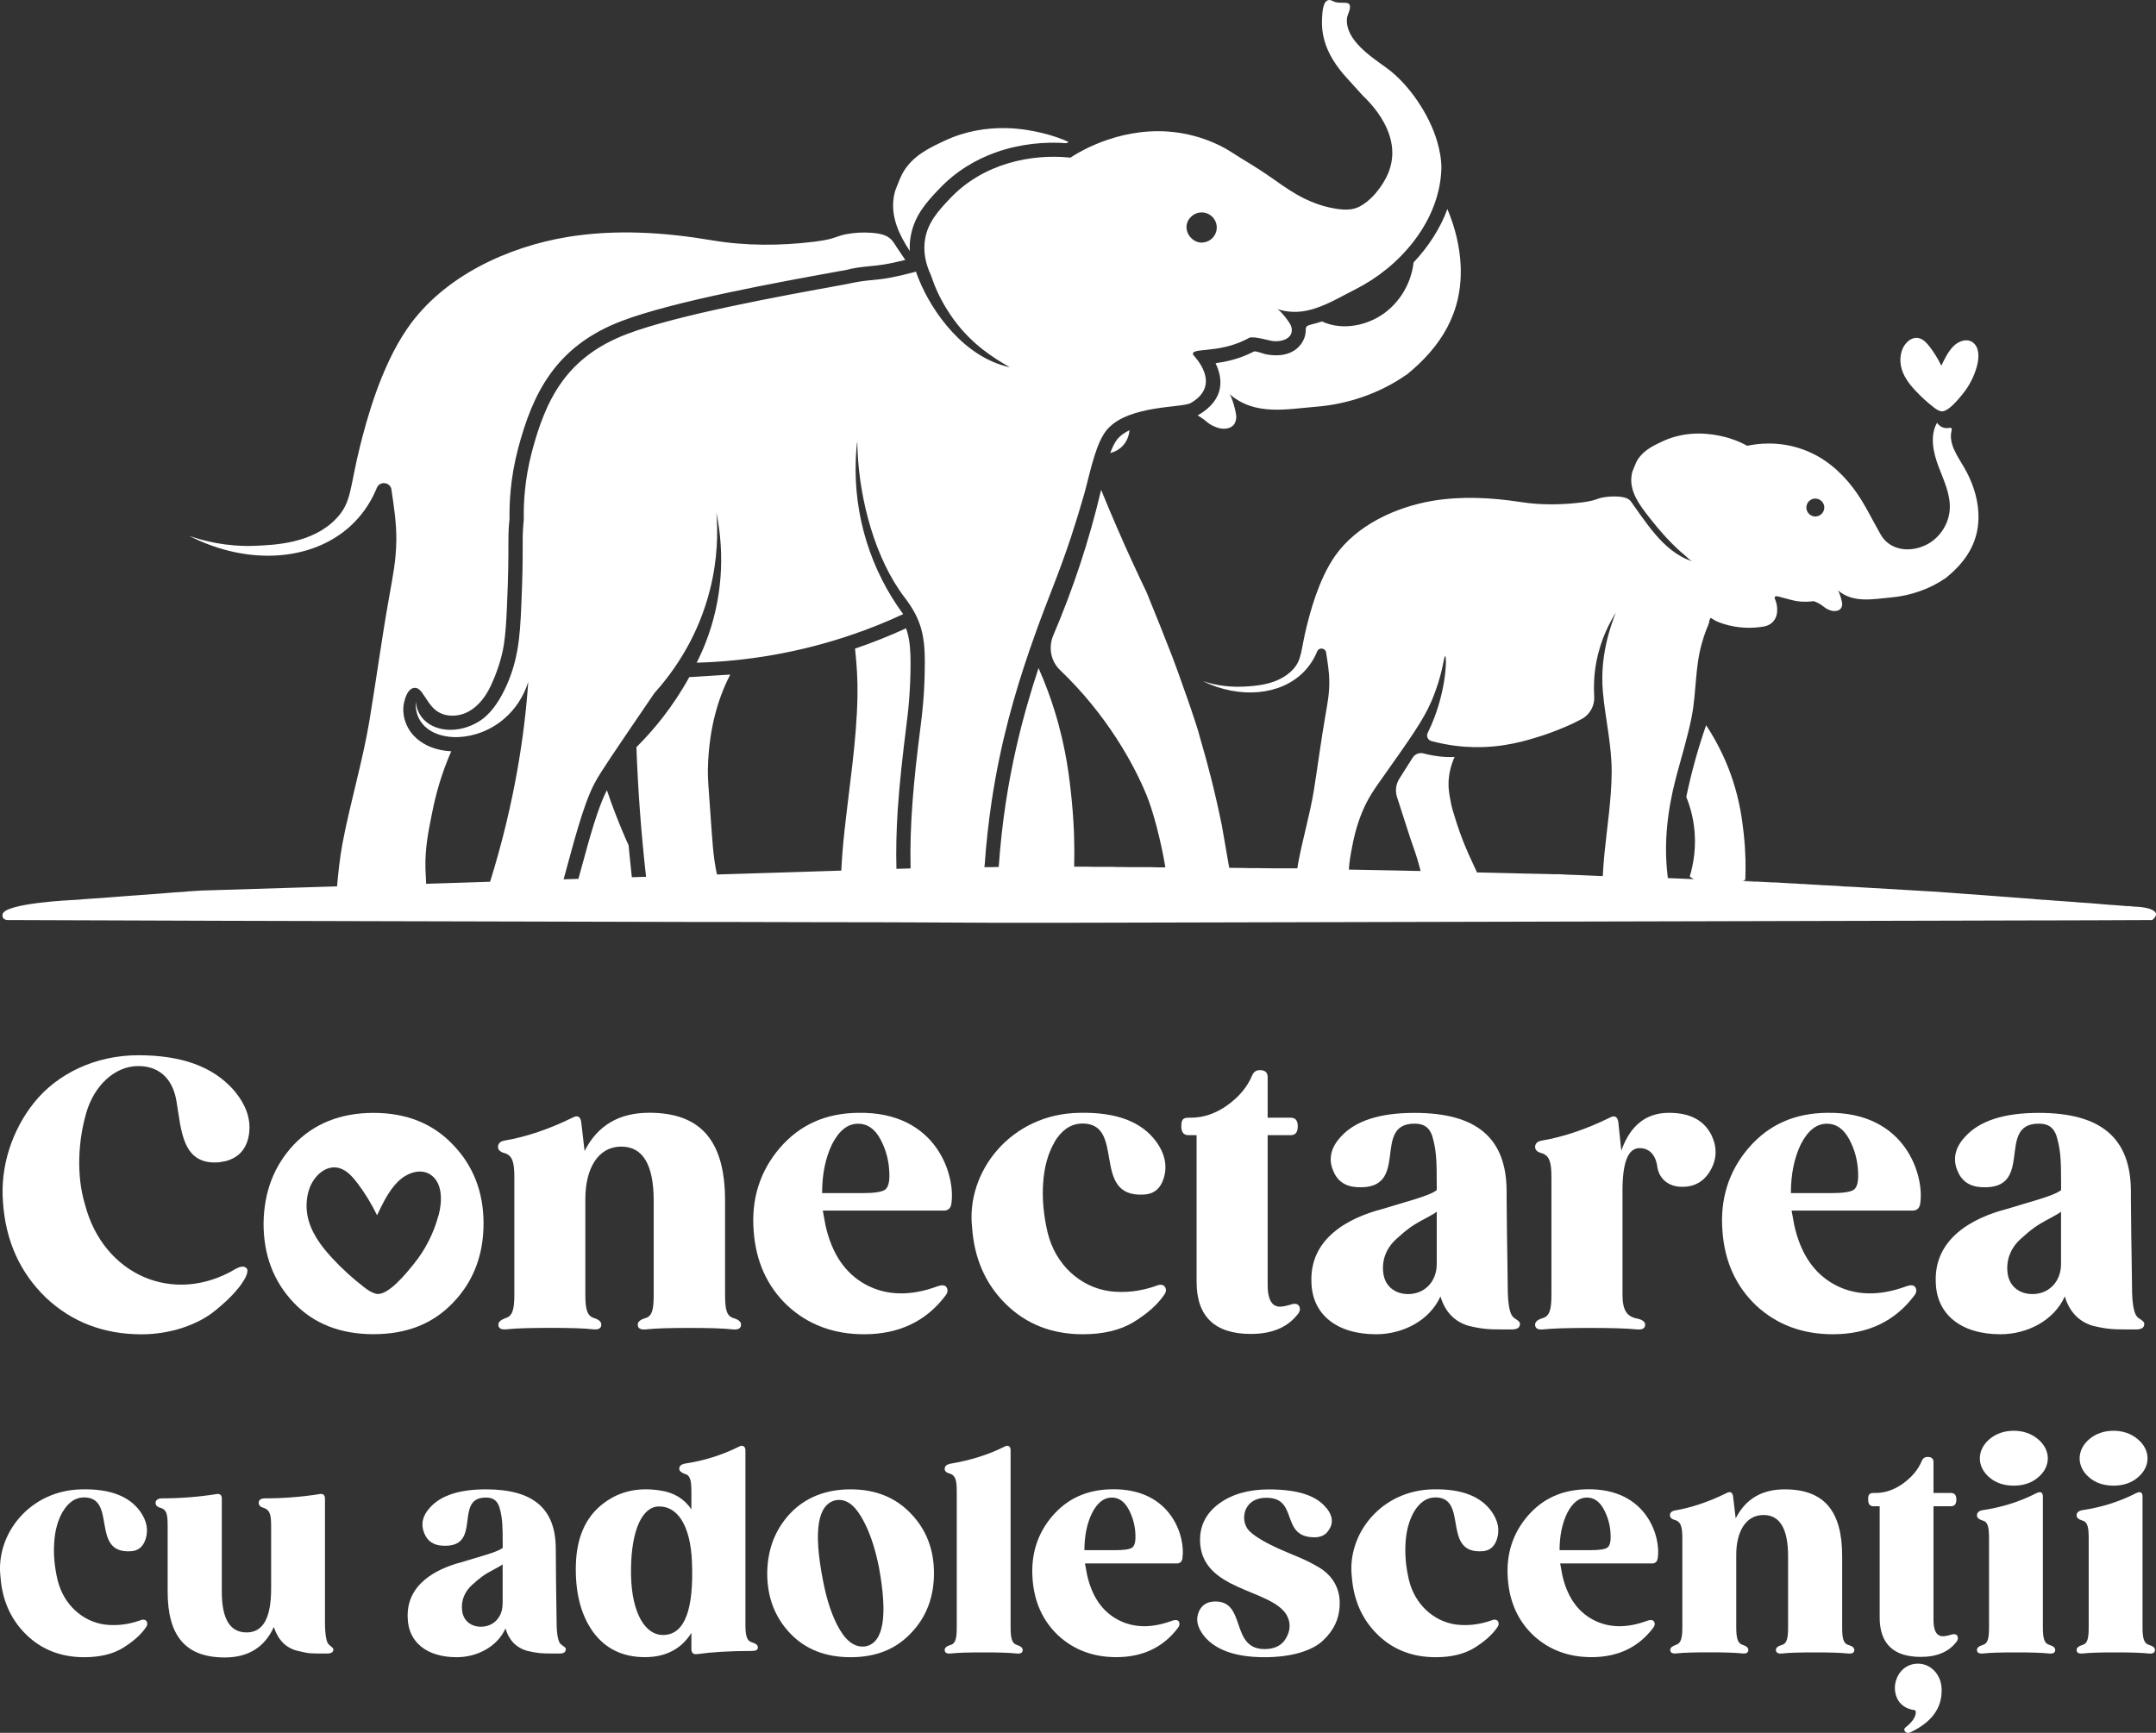 <svg xmlns="http://www.w3.org/2000/svg" id="Layer_1" data-name="Layer 1" viewBox="0 0 344.39 276.86"><rect x="0" y="0" width="344.39" height="276.86" fill="#333333" stroke="none"/><defs><style>      .cls-1 {        fill: #fff;      }    </style></defs><g><path class="cls-1" d="M157.25,138.32c0,.08,0,.17-.02.25h-.05c.02-.08.05-.17.07-.25ZM170.68,22.69c-.12.07-.23.13-.33.19-3.36-.26-7.3.08-11.13,1.41-3.31,1.16-6.55,3.06-9.27,5.97l-.04.03c-1.89,2.01-3.85,4.12-4.44,7.47-.14.77-.18,1.56-.14,2.35-1.71-2.59-3.08-5.48-2.56-8.64.02-.13.05-.26.07-.39.09-.41.21-.82.38-1.2.37-.84.63-1.69,1.11-2.47,1.59-2.6,4.13-3.78,6.55-4.92,6.81-3.2,13.33-1.77,15.41-1.28.1.02.19.05.29.07,1.56.38,2.93.87,4.08,1.38l.02.03ZM224.6,59.91c-4.18,2.92-9.27,4.66-14.31,5.07-4.88.39-9.87,1.51-13.94-2.06.45.4,1.17,3.13,1.13,3.75-.07,1.27-.85,1.87-2.15,1.83-.23-.02-.8-.07-1.64-.49-.88-.45-1.03-.79-1.89-1.34-.14-.09-.3-.19-.49-.29h0c4.42-2.55,4.03-5.9,2.86-8.35,1.62-.22,3.64-.64,5.77-1.69l.33-.17c.27-.16,1.58.37,1.95.44,1.52.28,3.12.26,4.47-.58.85-.53,1.52-1.41,1.77-2.38.32-1.28-.31-1.49,1.13-1.84.53-.13,1.05-.28,1.58-.45,2.68,1.25,6.05.94,8.87-.63,3.15-1.75,5.36-5.15,5.76-8.8,2.31-2.45,4.24-5.37,5.4-8.53,1.21,2.87,1.98,5.94,2.12,9.05.32,7.49-3.15,13.01-8.72,17.49v-.03ZM180.43,68.75c-.08.72-.32,1.56-.93,2.3-.64.78-1.46,1.15-2.16,1.34.36-.97.77-1.8,1.22-2.32.48-.54,1.13-.98,1.87-1.33h0ZM136.96,70.71l-.07.14c.02-.21.05-.43.07-.64v.5ZM136.96,70.71l-.07.14c.02-.21.05-.43.07-.64v.5ZM136.96,70.71l-.07.14c.02-.21.05-.43.07-.64v.5ZM136.96,70.71l-.07.14c.02-.21.05-.43.07-.64v.5ZM136.96,70.71l-.07.14c.02-.21.05-.43.07-.64v.5ZM136.96,70.71l-.07.14c.02-.21.05-.43.07-.64v.5ZM157.25,138.32c0,.08,0,.17-.02.25h-.05c.02-.08.05-.17.07-.25ZM214.92,3.45v.02h-.03s.02,0,.03,0h0ZM136.96,70.71l-.07.14c.02-.21.05-.43.07-.64v.5ZM136.96,70.71l-.07.14c.02-.21.05-.43.07-.64v.5ZM136.96,70.71l-.07.14c.02-.21.05-.43.07-.64v.5ZM214.92,3.45v.02h-.03s.02,0,.03,0h0ZM157.25,138.32c0,.08,0,.17-.02.25h-.05c.02-.08.05-.17.07-.25ZM214.92,3.45v.02h-.03s.02,0,.03,0h0ZM343.84,147l-9.62.04-7.68.02h-1.45l-14.85.04-20.51.05-16.14.04h0l-104.94.25h-9.08l-12.7-.06-4.36-.02-12.56-.02h-.22l-12.45-.03h-4.79l-12.37-.03h0l-56.73-.14h0l-7.65-.02-34.52-.12s-.96.02-.81-.91c.28-1.81,11.34-2.3,11.34-2.3l.98-.06.62-.06,1.92-.13.73-.05,2.11-.16,1.92-.15,1.22-.09,1.81-.13,1.22-.09,1.44-.11,1.07-.09,1.41-.11.58-.03.44-.03.89-.08.74-.05.4-.02.88-.06,15.88-.49,5.83-.18c.16-1.81.43-4.55.87-6.87,1.24-6.55,3.18-12.93,4.29-19.53,1.1-6.6,1.98-13.23,3.16-19.81.61-3.5,1.1-5.72,1.15-9.1.03-2.8-.42-5.63-.77-7.98v-.08c-.19-1.23-1.85-1.46-2.34-.31-.75,1.84-1.91,3.81-3.63,5.54-6.05,6.14-16.66,7.1-26.37,2.13,2.21.78,5.93,1.78,10.52,1.6,3.22-.14,9.2-.37,12.99-4.35,2.5-2.62,2.12-4.85,3.82-11.64.89-3.48,3.13-12.38,7.58-18.8,5.75-8.3,16.04-12.99,25.57-14.56,7.65-1.25,15.45-.75,23.07.54,5.39.91,10.93.88,16.34.22.85-.11,1.7-.24,2.54-.45s1.62-.59,2.48-.74c1.38-.26,2.78-.34,4.17-.23,1.1.09,2.43.28,3.2,1.2.32.38.58.84.86,1.25.42.63.84,1.25,1.27,1.88-2.93.74-4.21.86-5.46.98-.97.09-1.93.18-3.27.45-.43.16-1.5.31-2.04.41-9.9,1.8-26.19,4.77-34.43,7.88-5.36,2.02-8.96,4.94-11.52,8.51-2.51,3.5-3.97,7.54-5.14,11.94-.61,2.34-.97,4.52-1.16,6.45-.18,1.82-.22,3.44-.2,4.75-.01.13-.02.51-.06.61-.12,1.44-.12,2.39-.12,3.87,0,1.67.01,4.08-.22,9.34-.1,2.34-.21,4.38-.5,6.27-.35,2.23-1.13,4.52-2.08,6.56-.78,1.67-1.93,3.24-3.55,4.13s-3.77.95-5.23-.18c-.95-.74-1.5-1.86-2.21-2.83-.24-.34-.55-.67-.95-.75-1.41-.26-1.99,2.18-2.04,3.16-.08,1.51.46,3.06,1.44,4.21,1.51,1.78,3.88,2.66,6.22,2.75-.17.38-.35.78-.51,1.19-1.59,3.88-2.31,7.38-2.62,8.96-.57,2.87-1.07,5.35-1,8.53.02.5.06,1.39.11,2.49l5.34-.17,2.49-.08,2.39-.08c1.96-6.29,3.36-12.26,4.33-17.72h0c.94-5.28,1.48-10.06,1.76-14.2-.79,2.48-2.16,4.42-3.8,5.84h0c-2.2,1.91-4.9,2.87-7.35,2.97-3.82.15-7.04-1.82-6.82-5.64.36,3.55,3.95,5.18,7.65,4.2.76-.2,1.53-.51,2.27-.95.9-.52,2.82-1.84,4.67-6.03.81-1.88,1.32-3.65,1.64-5.46.39-2.2.52-4.47.63-7.11.42-9.45.06-9.88.34-13.1.02-.19.03-.41.06-.66-.05-2.53.12-6.34,1.28-10.77,2.2-8.35,5.46-15.2,15.26-18.9,8.11-3.06,24.38-6.02,34.18-7.8.63-.11,1.28-.24,1.93-.38,3.46-.69,3.8-.12,9.64-1.67.11-.03.23-.06.35-.1.13.4.29.82.47,1.25,2.13,5.25,7.24,12.46,14.53,14.03-2.65-1.51-6.03-3.63-8.94-7.59-.02-.03-.05-.07-.07-.1-1.54-2.12-2.54-4.17-3.17-5.83-.16-.42-.3-.81-.42-1.17-.92-1.95-1.27-3.95-.93-5.84.47-2.71,2.22-4.57,3.89-6.35,5.44-5.82,13.24-7.19,19.01-6.64.1,0,.2.02.3.04,0,0,.85-.6,2.33-1.35,3.95-2,12.43-5.05,21.61-.56,1.21.59,2.36,1.41,3.51,2.11,1.75,1.05,3.44,2.12,5.1,3.3,1.59,1.13,3.22,2.26,4.96,3.09,1.26.6,2.57,1.09,3.94,1.38,1.38.29,3.1.56,4.43-.02,2.09-.92,3.99-3.36,4.86-5.41.16-.38.29-.75.39-1.13.51-1.87.32-3.7-.31-5.42-.82-2.23-2.39-4.28-4.15-5.95l-2.59-2.86c-1.58-1.75-2.94-3.76-3.55-6.07-.29-1.1-.4-2.24-.33-3.37.05-.79.07-3.06,1.27-2.93.17.02.32.11.47.18.65.31,1.25.23,1.94.26.33,0,.64.06.75.41.19.59-.4,1.48-.45,2.08-.3,3.45,3.84,6.11,6.33,7.92,3.6,2.61,6.86,7.5,8.09,11.79.4,1.39.69,2.89.66,4.35-.04,1.14-.19,2.27-.44,3.36-.68,2.99-2.11,5.8-4.03,8.27-2.46,3.18-5.72,5.81-9.23,7.58-2.54,1.28-5.01,2.82-7.67,3.39-1.55.34-3.16.34-4.88-.23.52.17,2.06,2.17,2.24,2.71.58,1.7-1,2.55-2.78,2.43-.7-.05-3.02-.82-3.89-.55-.13.08-.32.19-.57.31-4.59,2.3-8.97,1.18-8.38,2.45.05.1,4.76,4.69-.4,7.67-.73.42-3.3.48-6.1.97-1.26.22-2.56.53-3.77.99-1.35.51-2.56,1.23-3.45,2.23-.85.96-1.5,2.49-2.03,4.15-.69,2.14-1.19,4.5-1.67,6.2-.66,2.31-1.37,4.62-2.12,6.91-2.12,6.37-3.51,9.29-5.74,15.54-.28.79-.56,1.6-.85,2.42-2.36,6.86-4.67,14.81-6.09,24.31h0c-.48,3.22-.86,6.6-1.11,10.19h0c-.02.09-.05.17-.07.25h1.02l.94-.02h.36c.49-7.06,1.5-13.37,2.79-19.04,1.05-4.63,2.29-8.86,3.57-12.75,1.14,2.56,1.96,4.88,2.56,6.81,1.9,6.11,2.43,11.1,2.76,14.5.39,4,.45,7.53.37,10.42h1.95s1.1.03,1.1.03h3.17l.66.03h.84l1.16.02h3.39s1.01.03,1.01.03h1.29c-.71-4.29-1.96-9.01-3.03-11.6-2.04-4.97-6.38-12.84-13.79-19.92-1.49-1.42-1.89-3.63-1.09-5.53,3.15-7.39,5.72-15.06,7.65-23.26,1.86,4.56,3.54,8.36,4.85,11.23,1.02,2.23,1.77,3.78,2.4,5.11,1.61,3.92,2.94,7.28,4.11,10.29.96,2.5,4,11.04,4.46,13.05,1.17,3.94,2.38,8.61,3.47,13.97l1.17,6.74h.26l1.9.02h.13l.79.02h1.46l.9.02h.6l1.03.02h2.86s.95,0,.95,0c.04-.27.08-.55.13-.81.72-3.9,1.87-7.71,2.51-11.65.63-3.95,1.14-7.89,1.82-11.82.35-2.08.64-3.41.65-5.42,0-1.66-.29-3.35-.51-4.74v-.05c-.12-.73-1.14-.86-1.43-.17-.45,1.1-1.15,2.28-2.19,3.32-3.66,3.69-10.14,4.32-16.11,1.42,1.36.45,3.64,1.02,6.44.89,1.97-.1,5.62-.27,7.92-2.67,1.51-1.58,1.27-2.9,2.26-6.95.53-2.08,1.84-7.39,4.52-11.24,3.47-4.97,9.73-7.82,15.54-8.82,4.67-.79,9.44-.53,14.1.18,3.29.52,6.69.46,9.99.04.52-.07,1.04-.16,1.55-.29.51-.13.98-.36,1.51-.46.84-.16,1.7-.21,2.55-.16.67.05,1.48.16,1.96.69.2.23.36.5.53.74.36.5.71,1.01,1.07,1.51.74,1.03,1.5,2.07,2.33,3.04,1.6,1.88,3.54,3.6,5.94,4.36-.4-.17-.73-.58-1.06-.85-2.17-1.78-4.02-3.89-5.75-6.09-1.5-1.92-3.29-4.2-2.87-6.81.01-.07.03-.16.04-.23.05-.25.13-.49.23-.72.22-.5.38-1.01.66-1.48.96-1.55,2.5-2.27,3.97-2.97,4.14-1.94,8.13-1.13,9.41-.85.06.01.12.02.18.04,1.63.37,2.91.94,3.79,1.41.06.02.12.06.18.1,1.52-.33,5.06-.86,9.09.65,3.21,1.2,5.8,3.4,7.86,6.12,1.75,2.31,2.93,4.89,4.36,7.39,1.53,2.69,4.94,2.97,7.55,1.52,2.01-1.11,3.38-3.3,3.5-5.6.12-2.38-.99-4.62-1.83-6.85-.83-2.24-1.38-4.84-.2-6.92.37.62,1.15.98,1.86.84.14-.03.3-.06.41.02.12.11.08.29.04.44-.49,2.05.92,3.99,1.99,5.81,1.29,2.21,2.16,4.69,2.3,7.25.24,4.46-1.85,7.76-5.22,10.46-2.54,1.76-5.64,2.83-8.72,3.1-2.98.26-6.02.96-8.53-1.15.28.24.73,1.86.72,2.23-.04.75-.51,1.11-1.31,1.09-.14,0-.49-.03-1.01-.28-.54-.26-.63-.46-1.16-.79-.24-.15-.6-.35-1.1-.51-.1.02-.25.03-.43.05-.48.05-1.71.14-3.11-.24-.69-.19-1.38-.35-2.07-.55,0,0-.09-.03-.27-.04-.08,0-.13,0-.18.01-.02.02-.09.04-.12.11-.04.06-.04.11-.03.14,0,.1.03.17.06.22.12.29.29.75.33,1.34.02.41.08,1.38-.57,2.15-.61.75-1.51.87-1.97.93-2.27.33-4.68.07-6.82-.77-.45-.18-.85-.43-1.24-.68-.23.24-.22.56-.3.86-.1.34-.26.66-.39.98-.29.75-.54,1.51-.75,2.28-1.08,3.82-.85,7.78-1.6,11.65-.66,3.35-1.69,6.61-2.55,9.9-1.33,5.12-1.94,10.35-1.3,15.58.01.11.03.22.04.33l4.15.17c-.24-.12-.47-.26-.65-.44.53-1.77,1.14-4.68.65-8.18-.25-1.81-.72-3.34-1.21-4.52.4-1.91.88-3.93,1.47-6.04.54-1.92,1.11-3.73,1.7-5.42,2.23,3.39,3.5,6.49,4.24,8.74,1.2,3.63,1.54,6.6,1.77,8.62.32,2.92.33,5.43.25,7.32-.25.07-.19.18-.19.18l.83-.02,1.04-.03-2.34.1,2.15.08c.16,0,.32,0,.49,0,.35.02.69.03,1.04.06.45.02.9.05,1.36.07.13,0,.25,0,.38,0l.71.04,1.46.09,1.21.06.47.04.36.02h.3l.88.06,1.1.06h.04l.89.06,1.02.05,1.42.07.66.05.41.04,1.44.06,1.28.08,1.05.06,11.22.66.79.06.27.02,1.42.1,1.02.08.91.07,1.18.08.59.04h.01l7.08.54,1.66.12.68.06.17.02.69.05.17.02.75.04,1.22.09.14.02.52.03.28.02.47.03.61.05,1.28.09.22.02.42.04.72.05,1.41.09v.02h.13l.27.02,1.02.09,1.61.13.55.03,1.98.16h.34l.92.09s3.02.04,3.4,1.06c.18.49-.5.99-.5.99l-.02.06ZM290.11,82.51c.79-.07,1.36-.78,1.29-1.56-.1-.95-1.09-1.57-2.03-1.16-.41.19-.71.57-.8,1.01-.19,1,.62,1.81,1.54,1.71h0ZM214.92,3.45s-.02,0-.03,0h.02v-.02h0ZM190.45,38.19c.5.42,1.15.66,1.85.54.25-.04.5-.12.76-.25,1.18-.61,1.64-2.06,1.03-3.24-.74-1.42-2.68-1.79-3.9-.54-1.09,1.13-.72,2.67.26,3.49ZM147.73,105.96c0-4.27-.51-6.95-3.2-10.46-4.8-6.27-7.17-15.65-7.53-23.11-.03-.57-.05-1.13-.05-1.68v-.5c-.02.21-.05.43-.07.64-.09.85-.15,1.71-.18,2.55-.36,9.05,2.44,17.76,7.57,24.72-2.63,1.23-5.29,2.3-7.95,3.21-8.51,2.94-17.04,4.33-25.04,4.55.52-1.02.99-2.06,1.4-3.11,2.71-6.88,3.13-14.18,1.75-20.88.25,3.07.23,7.4-1.03,12.36-.89,3.52-2.19,6.55-3.59,9.09-1.85,3.35-3.87,5.83-5.3,7.43-1.02,1.48-2.4,3.52-4.04,5.93-2.41,3.55-3.65,5.41-4.42,6.62-.56.89-.87,1.42-1.18,2.03-1.78,3.46-3.34,9.71-4.84,15.14l2.36-.07.52-1.89c1.26-4.61,2.56-9.41,3.97-12.14.02-.04.05-.09.07-.13.89,2.7,1.82,4.94,2.4,6.36.46,1.13.78,1.82,1.06,2.44.16,1.7.33,3.4.52,5.1l1.5-.05.77-.02c-.78-6.92-1.3-13.86-1.54-20.71,2.79-2.78,5.85-6.48,8.44-11.19l6.54-.41c-1.64,3.21-3.42,8.04-3.57,15.17-.03,1.26.13,3.29.43,7.36.29,3.89.38,6.43,1.02,9.41l.95-.03,1.36-.04,10.38-.32,7.17-.23c.1-1.89.26-4,.51-6.29.77-7.19,1.95-14.39,2.08-21.62.05-2.54-.12-5.05-.39-7.56,2.72-.92,5.44-2,8.15-3.24l.21.66c.4,1.42.51,2.98.51,4.91,0,2.21-.11,4.25-.24,5.94-.14,1.75-.3,2.97-.39,3.7-.67,5.33-1.16,9.78-1.43,13.92-.2,3.16-.28,6.18-.2,9.3l2.26-.07c-.15-7.12.45-13.69,1.62-22.87.21-1.62.66-5.24.65-9.92h.01ZM258.27,97.63c-1.04,1.61-2.57,4.39-3.28,8.16-.39,2.08-.43,3.94-.34,5.5.09,1.42-.64,2.78-1.86,3.52-.39.2-.82.43-1.29.66-.15.07-.3.14-.46.22-1.41.65-2.9,1.23-4.41,1.75-.11.03-.23.07-.35.11-2.49.8-6.12,1.92-10.88,1.82-1.69-.03-4.03-.24-6.76-.97-.57-.16-.85-.79-.58-1.31,3.02-6.12,3.09-12.2,2.78-12.26-.22-.04-.35,2.97-2.23,7.3-1.25,2.9-3.32,5.82-7.45,11.66-1.54,2.18-2.61,3.61-3.6,6.02-.95,2.32-1.37,4.4-1.55,5.35-.25,1.3-.48,2.47-.55,3.78l6.99.13,3.18.07,1.12.02h.17c-.06-.24-.12-.48-.18-.69-.44-1.66-.84-2.75-1.48-4.59-.7-2.18-1.4-4.36-2.11-6.54-.31-.97-.18-2.04.36-2.9l1.08-1.71s.02-.03.04-.06c.17-.27.34-.53.51-.81.11-.18.23-.36.35-.54h0c.06-.09.12-.19.18-.28.37-.59,1.09-.84,1.76-.65h0c.09.02.17.05.25.06.02,0,.03.02.05.02.44.11.91.19,1.41.28h0c.17.02.36.06.52.07.19.04.38.05.55.07.8.08,1.52.09,2.14.06-.04.06-.06.14-.1.22-.04.06-.07.14-.09.23,0,.02-.02.05-.03.07l-.13.34c-.05.12-.09.24-.12.37-.08.25-.16.52-.22.79-.03.13-.06.28-.09.41-.03.1-.05.22-.06.32,0,.06-.02.11-.02.16-.02.17-.05.33-.06.51,0,.16-.03.32-.04.47v.41c0,.14,0,.3,0,.44,0,.03,0,.05,0,.08.06,1,.3,2.15.39,2.56,0,.04,0,.06.02.08,0,0,0,.03,0,.05v.02c.1.47.22.88.32,1.21.04.11.07.21.1.31.14.48.3.97.46,1.5.67,2.12,1.44,3.9,1.89,4.94.61,1.39.8,1.68,1.26,2.73.03.07.06.14.09.22l3.07.07,2.92.07h.04l1.44.04h.11l4.21.09.67.02h.82s1.17.07,1.17.07l.9.03,1.03.04,1.38.06h0l1.07.05,1.27.05c.06-1.1.14-2.32.27-3.63.43-4.28,1.11-8.58,1.15-12.89.04-4.34-1.01-8.57-1.4-12.87-.29-3.27,0-7.63,2.16-12.95h.04Z"></path><path class="cls-1" d="M315.8,58.45c.34-1.25.39-2.86-.58-3.67-.95-.8-2.34-.32-3.19.54-.85.85-1.39,1.99-1.93,3.11-.5-1.04-1.11-2.03-1.79-2.94-.47-.62-1.02-1.24-1.72-1.44-1.21-.35-2.39.72-2.8,1.99-.24.73-.3,1.55-.16,2.33.27,1.56,1.25,2.89,2.3,4.01.92.99,1.91,1.89,2.96,2.71.35.27.73.53,1.15.62,1.08.21,2.8-1.94,3.46-2.75,1.05-1.28,1.85-2.83,2.3-4.5h0Z"></path></g><g><path class="cls-1" d="M13.78,177.81c-1.25,4.27-1.66,9.91-.18,14.72,2.91,11.1,14.07,16.15,24.04,10.21.77-.42,1.31-.48,1.66-.18.3.18.3.65,0,1.37-.71,1.48-2.32,3.38-4.99,5.52-2.61,2.14-7,3.74-11.69,3.74-6.05,0-11.16-1.96-15.31-5.88-4.1-3.98-6.41-9.02-6.83-15.2-.47-5.7,1.42-11.52,4.99-15.97,3.62-4.51,9.67-7.54,16.62-7.54s11.93,1.84,15.2,5.52c2.08,2.43,2.91,4.87,2.43,7.42-.42,2.14-1.66,3.44-3.68,3.98l-1.01.18c-6,.53-6.05-5.22-6.83-9.67-.48-3.15-2.32-5.7-6.11-5.7s-7.06,3.15-8.31,7.48h0Z"></path><path class="cls-1" d="M72.37,182.91c3.26,3.38,4.87,7.6,4.87,12.58s-1.6,9.26-4.87,12.64c-3.21,3.38-7.42,5.04-12.7,5.04s-9.56-1.66-12.76-5.04c-3.21-3.38-4.81-7.6-4.81-12.64.06-5.04,1.66-9.2,4.81-12.58,3.21-3.38,7.48-5.1,12.76-5.1s9.5,1.72,12.7,5.1ZM70.05,194.21c.58-2.15.67-4.92-1-6.32-1.64-1.39-4.03-.55-5.5.92-1.46,1.46-2.4,3.43-3.32,5.36-.87-1.8-1.9-3.49-3.08-5.06-.81-1.08-1.75-2.14-2.96-2.48-2.08-.6-4.11,1.24-4.82,3.43-.41,1.26-.51,2.67-.28,4.02.46,2.69,2.16,4.97,3.95,6.91,1.58,1.71,3.29,3.26,5.1,4.66.61.47,1.26.92,1.98,1.07,1.86.36,4.82-3.34,5.95-4.74,1.81-2.21,3.18-4.87,3.96-7.75h0l.02-.02Z"></path><path class="cls-1" d="M118.37,211.64c0,.59-.42.83-1.25.77-1.6-.18-3.92-.24-7-.24s-5.4.06-7,.24c-.83.06-1.25-.18-1.25-.77,0-.42.36-.77,1.13-1.01,1.19-.3,1.42-1.37,1.42-3.8v-14.96c0-5.76-1.72-8.67-5.16-8.67-3.86,0-5.76,3.68-5.76,8.37v15.25c0,2.43.3,3.5,1.48,3.8.71.24,1.07.59,1.07,1.01,0,.59-.42.83-1.19.77-1.6-.18-3.92-.24-7-.24s-5.4.06-7.06.24c-.77.06-1.19-.18-1.19-.77,0-.42.36-.71,1.07-1.01,1.19-.3,1.48-1.37,1.48-3.8v-18.7c0-2.43-.3-3.44-1.48-3.86-.77-.18-1.13-.53-1.13-1.01,0-.53.36-.89,1.01-1.01,3.5-.59,7.18-1.84,10.92-3.68.77-.42,1.25-.18,1.37.77l.53,4.57c2.08-4.1,5.52-6.11,10.33-6.11,8.37,0,12.11,4.63,12.11,14.07v14.96c0,2.43.24,3.5,1.42,3.8.77.24,1.13.59,1.13,1.01h0Z"></path><path class="cls-1" d="M151.97,192.35c-.12.71-.53,1.07-1.19,1.07h-19.35l.42,2.31c1.01,4.57,3.15,7.72,6.41,9.5,3.27,1.78,7.12,1.9,11.46.3.65-.24,1.13-.24,1.42.06.3.42.3.89-.12,1.42-3.09,4.1-7.42,6.17-13,6.17-4.87,0-8.96-1.54-12.23-4.57-3.26-3.09-5.04-7.06-5.4-11.87-.42-5.16,1.01-9.62,4.15-13.3,3.21-3.74,7.36-5.58,12.52-5.64,12.7-.24,15.61,10.21,14.9,14.54h0ZM137.73,190.63c1.9,0,3.09-.18,3.62-.53.53-.36.77-1.25.71-2.67-.06-1.96-.53-3.74-1.42-5.4s-2.08-2.49-3.56-2.49c-1.66,0-3.03,1.07-4.16,3.26-1.07,2.2-1.6,4.81-1.6,7.83h6.41Z"></path><path class="cls-1" d="M168.47,182.44c-1.07,1.84-1.66,3.98-1.84,6.53s.06,5.16.71,7.95c1.25,5.16,5.22,8.73,9.91,9.38,2.31.3,4.81.06,7.36-.83.65-.3,1.13-.24,1.42.06.3.42.3.89-.12,1.42-1.01,1.48-2.61,2.91-4.81,4.27-2.14,1.31-4.87,1.96-8.13,1.96-4.93,0-9.02-1.6-12.29-4.81-3.27-3.21-5.05-7.3-5.4-12.23-1.01-8.9,6.17-18.22,17.21-18.34,5.82-.12,9.85,1.42,12.17,4.57,1.48,2.02,1.84,4.04,1.19,6-.53,1.6-1.6,2.43-3.15,2.49-8.67.53-2.61-11.75-10.15-11.34-1.6.12-2.97,1.07-4.1,2.91h.02Z"></path><path class="cls-1" d="M207.29,209.98c-1.6,2.08-4.1,3.15-7.48,3.15-5.76,0-8.67-2.79-8.67-8.31v-23.45h-1.31c-.77,0-1.13-.47-1.13-1.42,0-1.01.24-1.37,1.13-1.37h.42c1.96,0,3.92-.65,5.76-1.96,1.9-1.37,3.21-2.91,3.98-4.75.24-.59.65-.89,1.25-.89.83,0,1.25.36,1.25,1.13v6.47h3.68c.77,0,1.13.47,1.13,1.37,0,.95-.36,1.42-1.13,1.42h-3.68v23.98c0,1.9.48,3.03,1.37,3.32.42.18,1.13.12,2.14-.18.65-.24,1.13-.24,1.43.06.3.42.3.89-.12,1.42h-.02Z"></path><path class="cls-1" d="M242.79,211.52c0,.59-.42.89-1.31.89h-1.42c-2.32,0-3.32-.06-5.52-.59-2.14-.65-3.68-2.14-4.45-4.69-1.72,3.86-6,6.05-10.27,6.05-6.35,0-10.15-3.21-10.33-8.13-.42-7.24,6.05-10.51,11.28-11.87,3.62-1.13,7.54-2.08,8.73-3.03v-.89c0-3.62-.06-5.16-.53-7.06-.42-1.96-1.37-2.67-3.03-2.67-6.94,0-.48,10.68-9.2,10.15-1.9-.12-3.15-1.01-3.8-2.67-.77-1.84-.36-3.68,1.25-5.4,2.31-2.55,6.23-3.8,11.75-3.8,9.91,0,14.72,3.98,14.72,12.58,0,.06,0,2.32.06,6.89.06,4.57.12,7.36.12,8.37,0,2.61.3,4.21.83,4.75.42.42,1.13.65,1.13,1.13h0ZM229.5,201.96v-8.37c-.18.18-.77.53-1.78,1.07-1.01.53-1.84,1.01-2.49,1.48-.65.47-1.37,1.07-2.14,1.78-1.6,1.42-2.38,3.32-2.14,5.4.24,2.2,1.9,3.44,3.98,3.44,2.61,0,4.57-1.96,4.57-4.81h0Z"></path><path class="cls-1" d="M273.42,181.43c.89,1.96.83,3.8-.24,5.64-1.01,1.72-2.55,2.61-4.63,2.55-2.37-.06-3.56-1.6-3.8-3.09-.18-1.6-1.01-3.09-2.85-3.09s-2.73,2.25-2.73,6.83v16.56c0,2.55.71,3.56,2.43,3.86.77.18,1.19.53,1.19.95,0,.59-.42.83-1.25.77-1.84-.18-4.39-.24-7.66-.24s-5.64.06-7.48.24c-.77.06-1.19-.18-1.19-.77,0-.42.36-.77,1.13-1.01,1.19-.3,1.48-1.37,1.48-3.8v-18.7c0-2.43-.3-3.44-1.48-3.86-.77-.18-1.13-.53-1.13-1.01,0-.53.36-.89,1.01-1.01,3.5-.59,7.18-1.84,10.92-3.68.77-.42,1.25-.18,1.37.77l.47,4.51c1.42-4.04,3.98-6.05,7.6-6.05,3.38,0,5.64,1.19,6.83,3.62h.01Z"></path><path class="cls-1" d="M306.72,192.35c-.12.71-.54,1.07-1.19,1.07h-19.35l.42,2.31c1.01,4.57,3.15,7.72,6.41,9.5s7.12,1.9,11.46.3c.65-.24,1.13-.24,1.42.06.3.42.3.89-.12,1.42-3.09,4.1-7.42,6.17-13,6.17-4.87,0-8.96-1.54-12.23-4.57-3.26-3.09-5.05-7.06-5.4-11.87-.42-5.16,1.01-9.62,4.15-13.3,3.21-3.74,7.36-5.58,12.53-5.64,12.7-.24,15.61,10.21,14.9,14.54h0ZM292.48,190.63c1.9,0,3.09-.18,3.62-.53.53-.36.77-1.25.71-2.67-.06-1.96-.53-3.74-1.42-5.4s-2.08-2.49-3.56-2.49c-1.66,0-3.03,1.07-4.16,3.26-1.07,2.2-1.6,4.81-1.6,7.83h6.41Z"></path><path class="cls-1" d="M342.52,211.52c0,.59-.42.89-1.31.89h-1.42c-2.31,0-3.32-.06-5.52-.59-2.14-.65-3.68-2.14-4.45-4.69-1.72,3.86-6,6.05-10.27,6.05-6.35,0-10.15-3.21-10.33-8.13-.42-7.24,6.05-10.51,11.28-11.87,3.62-1.13,7.54-2.08,8.73-3.03v-.89c0-3.62-.06-5.16-.54-7.06-.42-1.96-1.37-2.67-3.03-2.67-6.94,0-.47,10.68-9.2,10.15-1.9-.12-3.15-1.01-3.8-2.67-.77-1.84-.36-3.68,1.25-5.4,2.31-2.55,6.23-3.8,11.75-3.8,9.91,0,14.72,3.98,14.72,12.58,0,.06,0,2.32.06,6.89s.12,7.36.12,8.37c0,2.61.3,4.21.83,4.75.42.42,1.13.65,1.13,1.13h0ZM329.22,201.96v-8.37c-.18.18-.77.53-1.78,1.07-1.01.53-1.84,1.01-2.49,1.48s-1.37,1.07-2.14,1.78c-1.6,1.42-2.37,3.32-2.14,5.4.24,2.2,1.9,3.44,3.98,3.44,2.61,0,4.57-1.96,4.57-4.81h0Z"></path><path class="cls-1" d="M10.05,241.47c-.81,1.39-1.26,3.01-1.39,4.95-.14,1.94.04,3.92.54,6.03.95,3.91,3.96,6.61,7.51,7.11,1.76.22,3.65.04,5.58-.63.5-.23.86-.18,1.08.04.22.31.22.67-.09,1.08-.76,1.12-1.98,2.21-3.64,3.24-1.62.99-3.69,1.49-6.17,1.49-3.74,0-6.84-1.21-9.31-3.64-2.48-2.43-3.83-5.54-4.09-9.27-.77-6.75,4.68-13.81,13.05-13.91,4.41-.09,7.47,1.08,9.22,3.46,1.12,1.53,1.4,3.06.9,4.54-.4,1.21-1.21,1.85-2.38,1.89-6.57.4-1.98-8.91-7.7-8.59-1.21.09-2.25.81-3.1,2.21h-.01Z"></path><path class="cls-1" d="M53.25,263.52c0,.45-.31.67-.99.67h-.5c-.95,0-1.71,0-2.21-.04-.49-.04-1.17-.18-2.12-.41-1.84-.5-3.01-1.75-3.69-3.78-1.48,3.24-4.09,4.86-7.83,4.86-6.3,0-9.13-3.46-9.13-10.53v-10.48c0-1.94-.18-2.57-1.08-2.88-.58-.14-.85-.41-.85-.81s.31-.67.9-.72c3.01,0,5.89-.22,8.73-.67.63-.13.95.09.95.72v14.85c0,4.36,1.3,6.52,3.96,6.52s3.92-2.34,3.92-7.02v-9.99c0-1.85-.23-2.57-1.17-2.88-.54-.14-.81-.41-.81-.81,0-.45.27-.67.86-.72,3.01,0,5.94-.22,8.77-.67.63-.13.95.09.95.72v19.62c0,2.21.23,3.46.72,3.78.4.31.63.54.63.67h-.01Z"></path><path class="cls-1" d="M90.37,263.52c0,.45-.32.67-.99.67h-1.08c-1.75,0-2.52-.04-4.19-.45-1.62-.5-2.79-1.62-3.37-3.55-1.31,2.92-4.54,4.59-7.78,4.59-4.82,0-7.7-2.43-7.83-6.17-.32-5.49,4.59-7.96,8.55-9,2.75-.86,5.71-1.58,6.62-2.29v-.67c0-2.75-.04-3.92-.4-5.36-.32-1.48-1.04-2.02-2.29-2.02-5.27,0-.36,8.1-6.97,7.69-1.44-.09-2.39-.76-2.88-2.02-.58-1.4-.27-2.79.95-4.1,1.75-1.93,4.72-2.88,8.91-2.88,7.51,0,11.16,3.02,11.16,9.54,0,.04,0,1.75.04,5.22s.09,5.58.09,6.34c0,1.98.23,3.2.63,3.6.31.32.86.5.86.86h-.03ZM80.29,256.27v-6.34c-.13.13-.58.41-1.35.81s-1.39.76-1.89,1.12c-.49.36-1.04.81-1.62,1.35-1.21,1.08-1.8,2.52-1.62,4.09.18,1.67,1.44,2.61,3.01,2.61,1.98,0,3.46-1.49,3.46-3.65h.01Z"></path><path class="cls-1" d="M121.06,263.2c0,.41-.32.58-.95.58-3.51,0-6.43.18-8.73.5-.63.09-.94-.18-.94-.81v-2.57c-1.62,2.57-4.1,3.87-7.43,3.87-3.55,0-6.34-1.35-8.32-4.09-1.94-2.75-2.83-6.3-2.7-10.75.13-4.18,1.48-7.33,4.05-9.45s5.67-2.92,9.4-2.34c2.21.31,3.87,1.35,5,3.01v-2.79c0-1.84-.18-2.65-1.08-2.88-.59-.22-.86-.5-.86-.81,0-.41.27-.67.81-.81,3.06-.45,5.98-1.35,8.77-2.74.54-.32.99,0,.99.58v27.85c0,1.84.23,2.66,1.12,2.88.59.18.86.45.86.76h.01ZM110.53,249.57c-.23-5.94-2.38-9.04-5.45-8.87-2.88.23-4.41,4.72-4.28,11.07.14,6.08,2.34,9.67,5.36,9.45,3.2-.18,4.68-4.05,4.37-11.65h0Z"></path><path class="cls-1" d="M145.5,241.83c2.48,2.57,3.69,5.76,3.69,9.54s-1.21,7.02-3.69,9.58c-2.43,2.57-5.62,3.83-9.63,3.83s-7.24-1.26-9.67-3.83c-2.43-2.56-3.65-5.76-3.65-9.58.05-3.83,1.26-6.97,3.65-9.54,2.43-2.56,5.67-3.87,9.67-3.87s7.2,1.31,9.63,3.87ZM131.41,252.27c.63,3.38,1.53,6.08,2.75,8.14,1.21,2.03,2.65,2.93,4.23,2.61,2.75-.67,3.42-4.86,2.02-12.55-.67-3.38-1.62-6.07-2.83-8.1-1.22-2.07-2.57-2.97-4.14-2.66-2.83.68-3.51,4.86-2.03,12.55h0Z"></path><path class="cls-1" d="M163.36,263.61c0,.45-.32.63-.9.58-1.21-.13-2.97-.18-5.31-.18s-4.09.04-5.35.18c-.58.04-.9-.13-.9-.58,0-.32.27-.58.85-.76.9-.23,1.08-1.04,1.08-2.88v-21.6c0-1.84-.18-2.61-1.08-2.92-.58-.13-.85-.41-.85-.76,0-.41.27-.67.81-.81,3.24-.54,6.17-1.44,8.73-2.74.58-.32.99-.09.99.58v28.26c0,1.84.22,2.65,1.12,2.88.54.18.81.45.81.76h0Z"></path><path class="cls-1" d="M188.88,248.99c-.09.54-.41.81-.9.81h-14.67l.32,1.75c.76,3.46,2.38,5.85,4.86,7.2,2.47,1.35,5.4,1.44,8.68.22.5-.18.85-.18,1.08.04.22.32.22.67-.09,1.08-2.34,3.1-5.62,4.68-9.85,4.68-3.69,0-6.79-1.17-9.27-3.46-2.48-2.34-3.83-5.35-4.1-9-.31-3.91.77-7.29,3.15-10.08,2.43-2.83,5.58-4.23,9.49-4.28,9.63-.18,11.83,7.74,11.29,11.03h0ZM178.08,247.68c1.44,0,2.34-.13,2.75-.4.4-.27.58-.95.54-2.03-.04-1.48-.41-2.83-1.08-4.09s-1.58-1.89-2.7-1.89c-1.26,0-2.29.81-3.15,2.47-.81,1.67-1.22,3.64-1.22,5.94h4.86Z"></path><path class="cls-1" d="M211.92,240.98c.95,1.21,1.08,2.34.4,3.38-.49.85-1.26,1.26-2.34,1.26-5.44,0-2.61-5.99-7.29-6.3-4.1-.27-4.72,3.55-3.2,5.22,1.58,1.58,4.72,2.92,7.24,3.96,1.26.5,2.48,1.08,3.65,1.75,2.38,1.3,3.83,3.51,3.6,6.52-.14,1.93-.86,3.64-2.61,5.31-1.67,1.62-5,2.7-9.36,2.7-4.59,0-7.78-1.12-9.63-3.33-1.12-1.39-1.44-2.7-.86-4,.45-.99,1.26-1.53,2.47-1.57,5.18-.18,2.43,7.6,8.01,7.6,1.62,0,2.79-.58,3.46-1.8.68-1.21.72-2.43.09-3.6-2.47-4.32-13.86-3.82-13.86-12.06,0-2.38,1.04-4.32,3.06-5.8,2.03-1.48,4.68-2.25,7.92-2.25,4.63,0,7.69.99,9.22,3.02h.03Z"></path><path class="cls-1" d="M225.91,241.47c-.81,1.39-1.26,3.01-1.39,4.95s.04,3.92.54,6.03c.95,3.91,3.96,6.61,7.51,7.11,1.76.22,3.64.04,5.58-.63.5-.23.86-.18,1.08.04.22.31.22.67-.09,1.08-.77,1.12-1.98,2.21-3.64,3.24-1.62.99-3.69,1.49-6.17,1.49-3.73,0-6.84-1.21-9.31-3.64-2.47-2.43-3.82-5.54-4.09-9.27-.77-6.75,4.68-13.81,13.05-13.91,4.41-.09,7.47,1.08,9.22,3.46,1.12,1.53,1.39,3.06.9,4.54-.41,1.21-1.21,1.85-2.38,1.89-6.57.4-1.98-8.91-7.7-8.59-1.21.09-2.25.81-3.11,2.21h0Z"></path><path class="cls-1" d="M264.79,248.99c-.09.54-.4.81-.9.81h-14.67l.31,1.75c.76,3.46,2.38,5.85,4.86,7.2,2.47,1.35,5.4,1.44,8.69.22.49-.18.85-.18,1.08.04.22.32.22.67-.09,1.08-2.34,3.1-5.62,4.68-9.85,4.68-3.69,0-6.79-1.17-9.27-3.46-2.47-2.34-3.82-5.35-4.09-9-.32-3.91.76-7.29,3.15-10.08,2.43-2.83,5.58-4.23,9.5-4.28,9.63-.18,11.83,7.74,11.29,11.03h0ZM253.99,247.68c1.44,0,2.34-.13,2.74-.4.41-.27.59-.95.54-2.03-.04-1.48-.41-2.83-1.08-4.09-.68-1.26-1.58-1.89-2.7-1.89-1.26,0-2.29.81-3.15,2.47-.81,1.67-1.22,3.64-1.22,5.94h4.87Z"></path><path class="cls-1" d="M296.2,263.61c0,.45-.31.63-.95.58-1.21-.13-2.97-.18-5.31-.18s-4.09.04-5.31.18c-.63.04-.95-.13-.95-.58,0-.32.27-.58.86-.76.9-.23,1.08-1.04,1.08-2.88v-11.34c0-4.37-1.31-6.57-3.92-6.57-2.92,0-4.36,2.79-4.36,6.34v11.56c0,1.84.23,2.65,1.12,2.88.54.18.81.45.81.76,0,.45-.31.63-.9.58-1.21-.13-2.97-.18-5.31-.18s-4.1.04-5.36.18c-.58.04-.9-.13-.9-.58,0-.32.27-.54.81-.76.9-.23,1.12-1.04,1.12-2.88v-14.17c0-1.84-.22-2.61-1.12-2.92-.58-.13-.86-.41-.86-.76,0-.41.27-.68.77-.77,2.65-.45,5.45-1.39,8.28-2.79.59-.31.95-.13,1.04.58l.41,3.47c1.58-3.11,4.18-4.64,7.83-4.64,6.35,0,9.18,3.51,9.18,10.67v11.34c0,1.84.18,2.65,1.08,2.88.59.18.86.45.86.76h0Z"></path><path class="cls-1" d="M312.49,262.35c-1.21,1.58-3.11,2.38-5.67,2.38-4.37,0-6.57-2.12-6.57-6.3v-17.77h-.99c-.58,0-.85-.36-.85-1.08,0-.76.18-1.04.85-1.04h.32c1.49,0,2.97-.49,4.36-1.48,1.44-1.04,2.43-2.21,3.02-3.6.18-.45.49-.68.95-.68.63,0,.94.27.94.86v4.9h2.79c.58,0,.86.36.86,1.04,0,.72-.27,1.08-.86,1.08h-2.79v18.18c0,1.44.36,2.29,1.04,2.52.32.13.85.09,1.62-.13.49-.18.85-.18,1.08.04.22.31.22.67-.09,1.08h0ZM305.34,276.7c-.54.27-.9.22-1.12-.18-.09-.18-.04-.36.18-.54,1.89-1.48,1.71-2.65,1.48-2.74-1.94-.23-3.24-1.53-3.2-3.74.13-2.02,1.58-3.69,3.69-3.69s3.83,1.84,3.78,4.32c0,2.83-1.62,5-4.82,6.57h.01Z"></path><path class="cls-1" d="M328.29,263.61c0,.45-.32.63-.94.58-1.22-.13-2.97-.18-5.31-.18s-4.09.04-5.35.18c-.58.04-.9-.13-.9-.58,0-.32.27-.58.85-.76.9-.23,1.08-1.04,1.08-2.88v-14.17c0-1.84-.18-2.66-1.08-2.88-.58-.18-.85-.45-.85-.81,0-.41.27-.68.81-.81,3.11-.45,5.99-1.35,8.73-2.75.67-.31.99-.09.99.58v20.83c0,1.84.22,2.65,1.12,2.88.58.18.85.45.85.76h0ZM321.67,237.37c-1.49,0-2.79-.4-3.83-1.26-2.12-1.75-2.12-4.45,0-6.21,1.03-.85,2.34-1.3,3.83-1.3s2.79.45,3.82,1.3c2.16,1.76,2.16,4.46,0,6.21-1.04.86-2.34,1.26-3.82,1.26Z"></path><path class="cls-1" d="M344.22,263.61c0,.45-.32.63-.95.58-1.21-.13-2.97-.18-5.31-.18s-4.09.04-5.35.18c-.58.04-.9-.13-.9-.58,0-.32.27-.58.85-.76.9-.23,1.08-1.04,1.08-2.88v-14.17c0-1.84-.18-2.66-1.08-2.88-.58-.18-.85-.45-.85-.81,0-.41.27-.68.81-.81,3.1-.45,5.99-1.35,8.73-2.75.68-.31.99-.09.99.58v20.83c0,1.84.22,2.65,1.12,2.88.58.18.86.45.86.76h0ZM337.6,237.37c-1.48,0-2.79-.4-3.82-1.26-2.12-1.75-2.12-4.45,0-6.21,1.03-.85,2.34-1.3,3.82-1.3s2.79.45,3.82,1.3c2.16,1.76,2.16,4.46,0,6.21-1.03.86-2.34,1.26-3.82,1.26Z"></path></g></svg>
